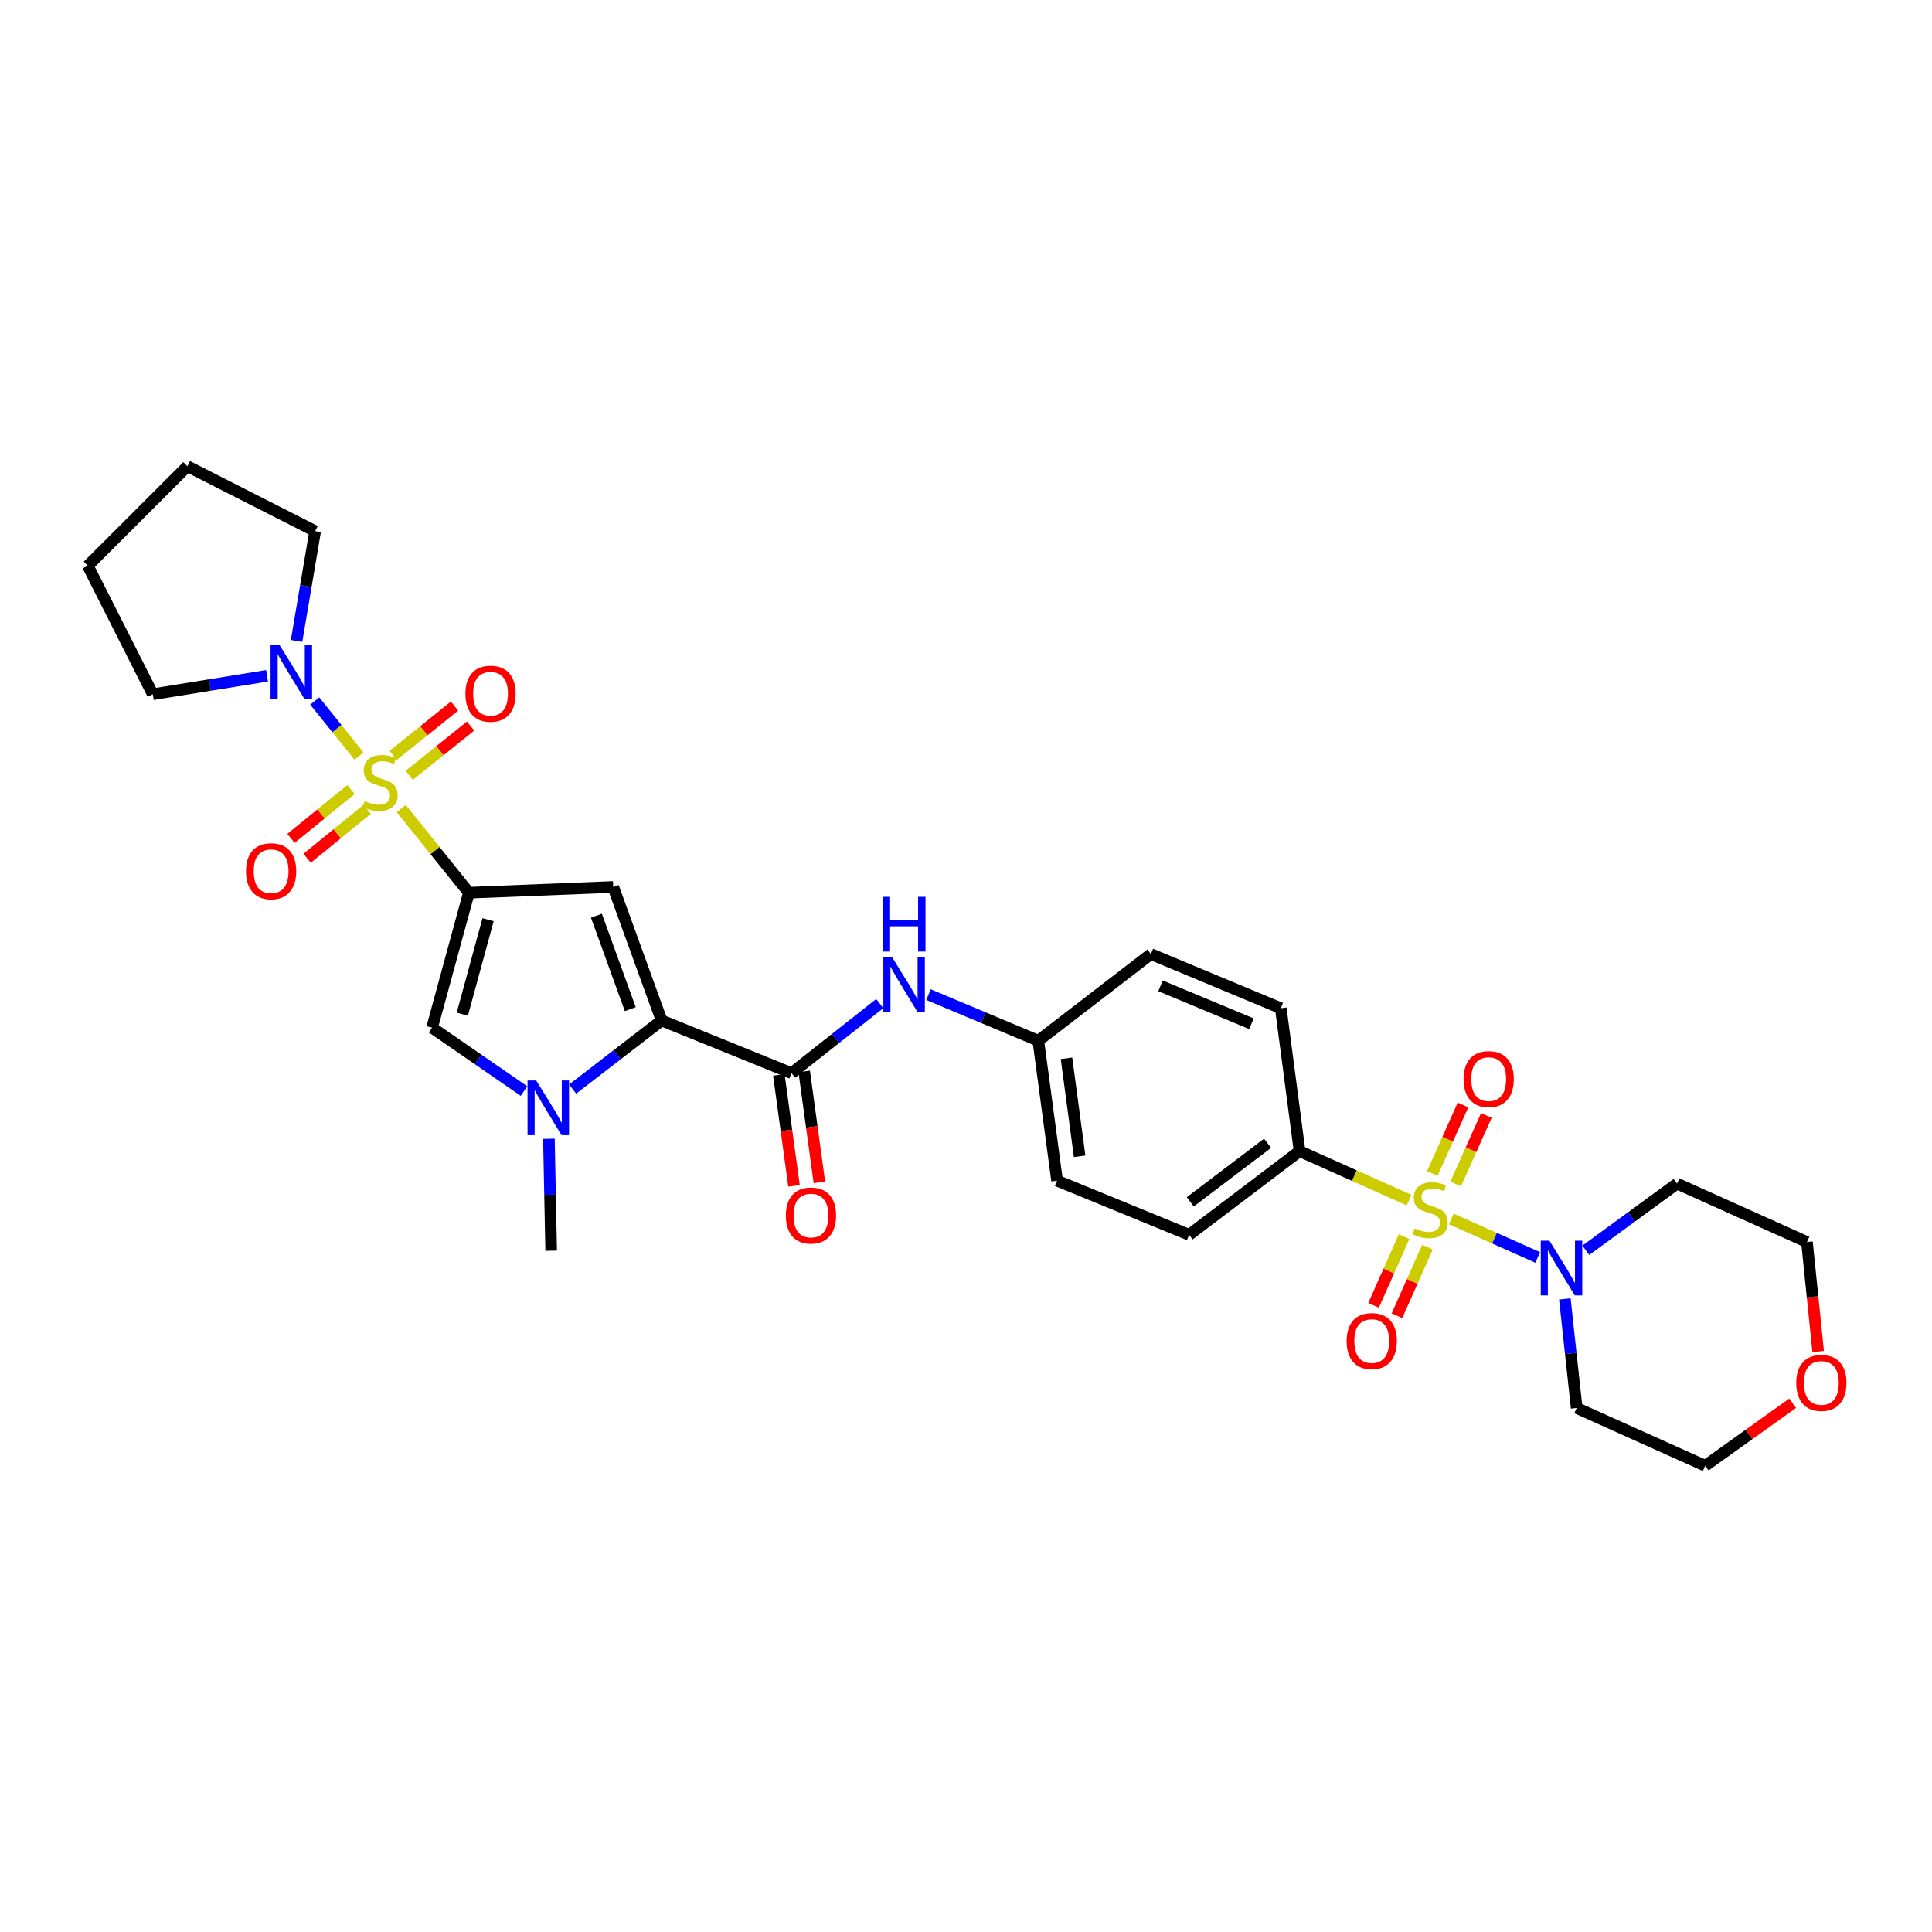 <?xml version='1.0' encoding='iso-8859-1'?>
<svg version='1.1' baseProfile='full'
              xmlns='http://www.w3.org/2000/svg'
                      xmlns:rdkit='http://www.rdkit.org/xml'
                      xmlns:xlink='http://www.w3.org/1999/xlink'
                  xml:space='preserve'
width='1000px' height='1000px' viewBox='0 0 1000 1000'>
<!-- END OF HEADER -->
<rect style='opacity:1.0;fill:#FFFFFF;stroke:none' width='1000' height='1000' x='0' y='0'> </rect>
<path class='bond-0' d='M 207.668,418.503 L 225.184,440.29' style='fill:none;fill-rule:evenodd;stroke:#CCCC00;stroke-width:6px;stroke-linecap:butt;stroke-linejoin:miter;stroke-opacity:1' />
<path class='bond-0' d='M 225.184,440.29 L 242.7,462.077' style='fill:none;fill-rule:evenodd;stroke:#000000;stroke-width:6px;stroke-linecap:butt;stroke-linejoin:miter;stroke-opacity:1' />
<path class='bond-8' d='M 185.841,391.355 L 174.383,377.105' style='fill:none;fill-rule:evenodd;stroke:#CCCC00;stroke-width:6px;stroke-linecap:butt;stroke-linejoin:miter;stroke-opacity:1' />
<path class='bond-8' d='M 174.383,377.105 L 162.925,362.855' style='fill:none;fill-rule:evenodd;stroke:#0000FF;stroke-width:6px;stroke-linecap:butt;stroke-linejoin:miter;stroke-opacity:1' />
<path class='bond-11' d='M 211.818,401.32 L 227.695,388.558' style='fill:none;fill-rule:evenodd;stroke:#CCCC00;stroke-width:6px;stroke-linecap:butt;stroke-linejoin:miter;stroke-opacity:1' />
<path class='bond-11' d='M 227.695,388.558 L 243.571,375.796' style='fill:none;fill-rule:evenodd;stroke:#FF0000;stroke-width:6px;stroke-linecap:butt;stroke-linejoin:miter;stroke-opacity:1' />
<path class='bond-11' d='M 203.517,390.993 L 219.394,378.231' style='fill:none;fill-rule:evenodd;stroke:#CCCC00;stroke-width:6px;stroke-linecap:butt;stroke-linejoin:miter;stroke-opacity:1' />
<path class='bond-11' d='M 219.394,378.231 L 235.27,365.469' style='fill:none;fill-rule:evenodd;stroke:#FF0000;stroke-width:6px;stroke-linecap:butt;stroke-linejoin:miter;stroke-opacity:1' />
<path class='bond-12' d='M 181.674,408.662 L 166.143,421.304' style='fill:none;fill-rule:evenodd;stroke:#CCCC00;stroke-width:6px;stroke-linecap:butt;stroke-linejoin:miter;stroke-opacity:1' />
<path class='bond-12' d='M 166.143,421.304 L 150.613,433.945' style='fill:none;fill-rule:evenodd;stroke:#FF0000;stroke-width:6px;stroke-linecap:butt;stroke-linejoin:miter;stroke-opacity:1' />
<path class='bond-12' d='M 190.038,418.938 L 174.507,431.579' style='fill:none;fill-rule:evenodd;stroke:#CCCC00;stroke-width:6px;stroke-linecap:butt;stroke-linejoin:miter;stroke-opacity:1' />
<path class='bond-12' d='M 174.507,431.579 L 158.977,444.221' style='fill:none;fill-rule:evenodd;stroke:#FF0000;stroke-width:6px;stroke-linecap:butt;stroke-linejoin:miter;stroke-opacity:1' />
<path class='bond-2' d='M 242.7,462.077 L 317.397,459.089' style='fill:none;fill-rule:evenodd;stroke:#000000;stroke-width:6px;stroke-linecap:butt;stroke-linejoin:miter;stroke-opacity:1' />
<path class='bond-5' d='M 242.7,462.077 L 223.651,531.924' style='fill:none;fill-rule:evenodd;stroke:#000000;stroke-width:6px;stroke-linecap:butt;stroke-linejoin:miter;stroke-opacity:1' />
<path class='bond-5' d='M 252.625,476.041 L 239.291,524.933' style='fill:none;fill-rule:evenodd;stroke:#000000;stroke-width:6px;stroke-linecap:butt;stroke-linejoin:miter;stroke-opacity:1' />
<path class='bond-1' d='M 729.326,621.175 L 700.995,608.495' style='fill:none;fill-rule:evenodd;stroke:#CCCC00;stroke-width:6px;stroke-linecap:butt;stroke-linejoin:miter;stroke-opacity:1' />
<path class='bond-1' d='M 700.995,608.495 L 672.664,595.815' style='fill:none;fill-rule:evenodd;stroke:#000000;stroke-width:6px;stroke-linecap:butt;stroke-linejoin:miter;stroke-opacity:1' />
<path class='bond-7' d='M 751.198,630.939 L 773.565,640.898' style='fill:none;fill-rule:evenodd;stroke:#CCCC00;stroke-width:6px;stroke-linecap:butt;stroke-linejoin:miter;stroke-opacity:1' />
<path class='bond-7' d='M 773.565,640.898 L 795.933,650.858' style='fill:none;fill-rule:evenodd;stroke:#0000FF;stroke-width:6px;stroke-linecap:butt;stroke-linejoin:miter;stroke-opacity:1' />
<path class='bond-13' d='M 726.757,640.115 L 718.855,657.876' style='fill:none;fill-rule:evenodd;stroke:#CCCC00;stroke-width:6px;stroke-linecap:butt;stroke-linejoin:miter;stroke-opacity:1' />
<path class='bond-13' d='M 718.855,657.876 L 710.954,675.636' style='fill:none;fill-rule:evenodd;stroke:#FF0000;stroke-width:6px;stroke-linecap:butt;stroke-linejoin:miter;stroke-opacity:1' />
<path class='bond-13' d='M 738.862,645.5 L 730.961,663.261' style='fill:none;fill-rule:evenodd;stroke:#CCCC00;stroke-width:6px;stroke-linecap:butt;stroke-linejoin:miter;stroke-opacity:1' />
<path class='bond-13' d='M 730.961,663.261 L 723.059,681.022' style='fill:none;fill-rule:evenodd;stroke:#FF0000;stroke-width:6px;stroke-linecap:butt;stroke-linejoin:miter;stroke-opacity:1' />
<path class='bond-14' d='M 753.458,612.804 L 761.399,595.076' style='fill:none;fill-rule:evenodd;stroke:#CCCC00;stroke-width:6px;stroke-linecap:butt;stroke-linejoin:miter;stroke-opacity:1' />
<path class='bond-14' d='M 761.399,595.076 L 769.34,577.349' style='fill:none;fill-rule:evenodd;stroke:#FF0000;stroke-width:6px;stroke-linecap:butt;stroke-linejoin:miter;stroke-opacity:1' />
<path class='bond-14' d='M 741.366,607.387 L 749.307,589.66' style='fill:none;fill-rule:evenodd;stroke:#CCCC00;stroke-width:6px;stroke-linecap:butt;stroke-linejoin:miter;stroke-opacity:1' />
<path class='bond-14' d='M 749.307,589.66 L 757.248,571.932' style='fill:none;fill-rule:evenodd;stroke:#FF0000;stroke-width:6px;stroke-linecap:butt;stroke-linejoin:miter;stroke-opacity:1' />
<path class='bond-3' d='M 317.397,459.089 L 342.453,528.177' style='fill:none;fill-rule:evenodd;stroke:#000000;stroke-width:6px;stroke-linecap:butt;stroke-linejoin:miter;stroke-opacity:1' />
<path class='bond-3' d='M 308.7,473.969 L 326.239,522.331' style='fill:none;fill-rule:evenodd;stroke:#000000;stroke-width:6px;stroke-linecap:butt;stroke-linejoin:miter;stroke-opacity:1' />
<path class='bond-6' d='M 342.453,528.177 L 409.694,555.463' style='fill:none;fill-rule:evenodd;stroke:#000000;stroke-width:6px;stroke-linecap:butt;stroke-linejoin:miter;stroke-opacity:1' />
<path class='bond-32' d='M 342.453,528.177 L 319.42,545.938' style='fill:none;fill-rule:evenodd;stroke:#000000;stroke-width:6px;stroke-linecap:butt;stroke-linejoin:miter;stroke-opacity:1' />
<path class='bond-32' d='M 319.42,545.938 L 296.387,563.699' style='fill:none;fill-rule:evenodd;stroke:#0000FF;stroke-width:6px;stroke-linecap:butt;stroke-linejoin:miter;stroke-opacity:1' />
<path class='bond-4' d='M 271.229,564.741 L 247.44,548.332' style='fill:none;fill-rule:evenodd;stroke:#0000FF;stroke-width:6px;stroke-linecap:butt;stroke-linejoin:miter;stroke-opacity:1' />
<path class='bond-4' d='M 247.44,548.332 L 223.651,531.924' style='fill:none;fill-rule:evenodd;stroke:#000000;stroke-width:6px;stroke-linecap:butt;stroke-linejoin:miter;stroke-opacity:1' />
<path class='bond-22' d='M 284.117,589.418 L 284.7,618.39' style='fill:none;fill-rule:evenodd;stroke:#0000FF;stroke-width:6px;stroke-linecap:butt;stroke-linejoin:miter;stroke-opacity:1' />
<path class='bond-22' d='M 284.7,618.39 L 285.282,647.362' style='fill:none;fill-rule:evenodd;stroke:#000000;stroke-width:6px;stroke-linecap:butt;stroke-linejoin:miter;stroke-opacity:1' />
<path class='bond-10' d='M 409.694,555.463 L 432.53,537.456' style='fill:none;fill-rule:evenodd;stroke:#000000;stroke-width:6px;stroke-linecap:butt;stroke-linejoin:miter;stroke-opacity:1' />
<path class='bond-10' d='M 432.53,537.456 L 455.366,519.449' style='fill:none;fill-rule:evenodd;stroke:#0000FF;stroke-width:6px;stroke-linecap:butt;stroke-linejoin:miter;stroke-opacity:1' />
<path class='bond-15' d='M 403.13,556.36 L 407.055,585.076' style='fill:none;fill-rule:evenodd;stroke:#000000;stroke-width:6px;stroke-linecap:butt;stroke-linejoin:miter;stroke-opacity:1' />
<path class='bond-15' d='M 407.055,585.076 L 410.981,613.791' style='fill:none;fill-rule:evenodd;stroke:#FF0000;stroke-width:6px;stroke-linecap:butt;stroke-linejoin:miter;stroke-opacity:1' />
<path class='bond-15' d='M 416.257,554.566 L 420.183,583.281' style='fill:none;fill-rule:evenodd;stroke:#000000;stroke-width:6px;stroke-linecap:butt;stroke-linejoin:miter;stroke-opacity:1' />
<path class='bond-15' d='M 420.183,583.281 L 424.108,611.996' style='fill:none;fill-rule:evenodd;stroke:#FF0000;stroke-width:6px;stroke-linecap:butt;stroke-linejoin:miter;stroke-opacity:1' />
<path class='bond-20' d='M 809.966,672.317 L 813.027,700.548' style='fill:none;fill-rule:evenodd;stroke:#0000FF;stroke-width:6px;stroke-linecap:butt;stroke-linejoin:miter;stroke-opacity:1' />
<path class='bond-20' d='M 813.027,700.548 L 816.088,728.779' style='fill:none;fill-rule:evenodd;stroke:#000000;stroke-width:6px;stroke-linecap:butt;stroke-linejoin:miter;stroke-opacity:1' />
<path class='bond-21' d='M 820.825,647.133 L 844.429,629.884' style='fill:none;fill-rule:evenodd;stroke:#0000FF;stroke-width:6px;stroke-linecap:butt;stroke-linejoin:miter;stroke-opacity:1' />
<path class='bond-21' d='M 844.429,629.884 L 868.032,612.634' style='fill:none;fill-rule:evenodd;stroke:#000000;stroke-width:6px;stroke-linecap:butt;stroke-linejoin:miter;stroke-opacity:1' />
<path class='bond-25' d='M 138.231,349.785 L 108.658,354.561' style='fill:none;fill-rule:evenodd;stroke:#0000FF;stroke-width:6px;stroke-linecap:butt;stroke-linejoin:miter;stroke-opacity:1' />
<path class='bond-25' d='M 108.658,354.561 L 79.086,359.336' style='fill:none;fill-rule:evenodd;stroke:#000000;stroke-width:6px;stroke-linecap:butt;stroke-linejoin:miter;stroke-opacity:1' />
<path class='bond-26' d='M 153.498,331.751 L 158.311,303.337' style='fill:none;fill-rule:evenodd;stroke:#0000FF;stroke-width:6px;stroke-linecap:butt;stroke-linejoin:miter;stroke-opacity:1' />
<path class='bond-26' d='M 158.311,303.337 L 163.123,274.923' style='fill:none;fill-rule:evenodd;stroke:#000000;stroke-width:6px;stroke-linecap:butt;stroke-linejoin:miter;stroke-opacity:1' />
<path class='bond-9' d='M 672.664,595.815 L 615.493,639.133' style='fill:none;fill-rule:evenodd;stroke:#000000;stroke-width:6px;stroke-linecap:butt;stroke-linejoin:miter;stroke-opacity:1' />
<path class='bond-9' d='M 656.086,591.752 L 616.067,622.075' style='fill:none;fill-rule:evenodd;stroke:#000000;stroke-width:6px;stroke-linecap:butt;stroke-linejoin:miter;stroke-opacity:1' />
<path class='bond-33' d='M 672.664,595.815 L 662.933,521.854' style='fill:none;fill-rule:evenodd;stroke:#000000;stroke-width:6px;stroke-linecap:butt;stroke-linejoin:miter;stroke-opacity:1' />
<path class='bond-19' d='M 480.585,514.814 L 509.005,526.74' style='fill:none;fill-rule:evenodd;stroke:#0000FF;stroke-width:6px;stroke-linecap:butt;stroke-linejoin:miter;stroke-opacity:1' />
<path class='bond-19' d='M 509.005,526.74 L 537.425,538.666' style='fill:none;fill-rule:evenodd;stroke:#000000;stroke-width:6px;stroke-linecap:butt;stroke-linejoin:miter;stroke-opacity:1' />
<path class='bond-16' d='M 941.076,699.564 L 938.174,671.221' style='fill:none;fill-rule:evenodd;stroke:#FF0000;stroke-width:6px;stroke-linecap:butt;stroke-linejoin:miter;stroke-opacity:1' />
<path class='bond-16' d='M 938.174,671.221 L 935.273,642.879' style='fill:none;fill-rule:evenodd;stroke:#000000;stroke-width:6px;stroke-linecap:butt;stroke-linejoin:miter;stroke-opacity:1' />
<path class='bond-34' d='M 927.882,726.321 L 905.241,742.496' style='fill:none;fill-rule:evenodd;stroke:#FF0000;stroke-width:6px;stroke-linecap:butt;stroke-linejoin:miter;stroke-opacity:1' />
<path class='bond-34' d='M 905.241,742.496 L 882.599,758.671' style='fill:none;fill-rule:evenodd;stroke:#000000;stroke-width:6px;stroke-linecap:butt;stroke-linejoin:miter;stroke-opacity:1' />
<path class='bond-17' d='M 662.933,521.854 L 595.692,493.832' style='fill:none;fill-rule:evenodd;stroke:#000000;stroke-width:6px;stroke-linecap:butt;stroke-linejoin:miter;stroke-opacity:1' />
<path class='bond-17' d='M 647.75,529.88 L 600.682,510.265' style='fill:none;fill-rule:evenodd;stroke:#000000;stroke-width:6px;stroke-linecap:butt;stroke-linejoin:miter;stroke-opacity:1' />
<path class='bond-18' d='M 615.493,639.133 L 547.141,611.11' style='fill:none;fill-rule:evenodd;stroke:#000000;stroke-width:6px;stroke-linecap:butt;stroke-linejoin:miter;stroke-opacity:1' />
<path class='bond-23' d='M 537.425,538.666 L 595.692,493.832' style='fill:none;fill-rule:evenodd;stroke:#000000;stroke-width:6px;stroke-linecap:butt;stroke-linejoin:miter;stroke-opacity:1' />
<path class='bond-24' d='M 537.425,538.666 L 547.141,611.11' style='fill:none;fill-rule:evenodd;stroke:#000000;stroke-width:6px;stroke-linecap:butt;stroke-linejoin:miter;stroke-opacity:1' />
<path class='bond-24' d='M 552.014,547.771 L 558.815,598.483' style='fill:none;fill-rule:evenodd;stroke:#000000;stroke-width:6px;stroke-linecap:butt;stroke-linejoin:miter;stroke-opacity:1' />
<path class='bond-28' d='M 816.088,728.779 L 882.599,758.671' style='fill:none;fill-rule:evenodd;stroke:#000000;stroke-width:6px;stroke-linecap:butt;stroke-linejoin:miter;stroke-opacity:1' />
<path class='bond-27' d='M 868.032,612.634 L 935.273,642.879' style='fill:none;fill-rule:evenodd;stroke:#000000;stroke-width:6px;stroke-linecap:butt;stroke-linejoin:miter;stroke-opacity:1' />
<path class='bond-30' d='M 79.086,359.336 L 45.455,292.839' style='fill:none;fill-rule:evenodd;stroke:#000000;stroke-width:6px;stroke-linecap:butt;stroke-linejoin:miter;stroke-opacity:1' />
<path class='bond-29' d='M 163.123,274.923 L 97.002,241.329' style='fill:none;fill-rule:evenodd;stroke:#000000;stroke-width:6px;stroke-linecap:butt;stroke-linejoin:miter;stroke-opacity:1' />
<path class='bond-31' d='M 97.002,241.329 L 45.455,292.839' style='fill:none;fill-rule:evenodd;stroke:#000000;stroke-width:6px;stroke-linecap:butt;stroke-linejoin:miter;stroke-opacity:1' />
<path  class='atom-0' d='M 188.755 414.649
Q 189.075 414.769, 190.395 415.329
Q 191.715 415.889, 193.155 416.249
Q 194.635 416.569, 196.075 416.569
Q 198.755 416.569, 200.315 415.289
Q 201.875 413.969, 201.875 411.689
Q 201.875 410.129, 201.075 409.169
Q 200.315 408.209, 199.115 407.689
Q 197.915 407.169, 195.915 406.569
Q 193.395 405.809, 191.875 405.089
Q 190.395 404.369, 189.315 402.849
Q 188.275 401.329, 188.275 398.769
Q 188.275 395.209, 190.675 393.009
Q 193.115 390.809, 197.915 390.809
Q 201.195 390.809, 204.915 392.369
L 203.995 395.449
Q 200.595 394.049, 198.035 394.049
Q 195.275 394.049, 193.755 395.209
Q 192.235 396.329, 192.275 398.289
Q 192.275 399.809, 193.035 400.729
Q 193.835 401.649, 194.955 402.169
Q 196.115 402.689, 198.035 403.289
Q 200.595 404.089, 202.115 404.889
Q 203.635 405.689, 204.715 407.329
Q 205.835 408.929, 205.835 411.689
Q 205.835 415.609, 203.195 417.729
Q 200.595 419.809, 196.235 419.809
Q 193.715 419.809, 191.795 419.249
Q 189.915 418.729, 187.675 417.809
L 188.755 414.649
' fill='#CCCC00'/>
<path  class='atom-2' d='M 732.257 635.787
Q 732.577 635.907, 733.897 636.467
Q 735.217 637.027, 736.657 637.387
Q 738.137 637.707, 739.577 637.707
Q 742.257 637.707, 743.817 636.427
Q 745.377 635.107, 745.377 632.827
Q 745.377 631.267, 744.577 630.307
Q 743.817 629.347, 742.617 628.827
Q 741.417 628.307, 739.417 627.707
Q 736.897 626.947, 735.377 626.227
Q 733.897 625.507, 732.817 623.987
Q 731.777 622.467, 731.777 619.907
Q 731.777 616.347, 734.177 614.147
Q 736.617 611.947, 741.417 611.947
Q 744.697 611.947, 748.417 613.507
L 747.497 616.587
Q 744.097 615.187, 741.537 615.187
Q 738.777 615.187, 737.257 616.347
Q 735.737 617.467, 735.777 619.427
Q 735.777 620.947, 736.537 621.867
Q 737.337 622.787, 738.457 623.307
Q 739.617 623.827, 741.537 624.427
Q 744.097 625.227, 745.617 626.027
Q 747.137 626.827, 748.217 628.467
Q 749.337 630.067, 749.337 632.827
Q 749.337 636.747, 746.697 638.867
Q 744.097 640.947, 739.737 640.947
Q 737.217 640.947, 735.297 640.387
Q 733.417 639.867, 731.177 638.947
L 732.257 635.787
' fill='#CCCC00'/>
<path  class='atom-5' d='M 277.535 559.249
L 286.815 574.249
Q 287.735 575.729, 289.215 578.409
Q 290.695 581.089, 290.775 581.249
L 290.775 559.249
L 294.535 559.249
L 294.535 587.569
L 290.655 587.569
L 280.695 571.169
Q 279.535 569.249, 278.295 567.049
Q 277.095 564.849, 276.735 564.169
L 276.735 587.569
L 273.055 587.569
L 273.055 559.249
L 277.535 559.249
' fill='#0000FF'/>
<path  class='atom-8' d='M 801.974 642.175
L 811.254 657.175
Q 812.174 658.655, 813.654 661.335
Q 815.134 664.015, 815.214 664.175
L 815.214 642.175
L 818.974 642.175
L 818.974 670.495
L 815.094 670.495
L 805.134 654.095
Q 803.974 652.175, 802.734 649.975
Q 801.534 647.775, 801.174 647.095
L 801.174 670.495
L 797.494 670.495
L 797.494 642.175
L 801.974 642.175
' fill='#0000FF'/>
<path  class='atom-9' d='M 144.527 333.598
L 153.807 348.598
Q 154.727 350.078, 156.207 352.758
Q 157.687 355.438, 157.767 355.598
L 157.767 333.598
L 161.527 333.598
L 161.527 361.918
L 157.647 361.918
L 147.687 345.518
Q 146.527 343.598, 145.287 341.398
Q 144.087 339.198, 143.727 338.518
L 143.727 361.918
L 140.047 361.918
L 140.047 333.598
L 144.527 333.598
' fill='#0000FF'/>
<path  class='atom-11' d='M 461.701 495.357
L 470.981 510.357
Q 471.901 511.837, 473.381 514.517
Q 474.861 517.197, 474.941 517.357
L 474.941 495.357
L 478.701 495.357
L 478.701 523.677
L 474.821 523.677
L 464.861 507.277
Q 463.701 505.357, 462.461 503.157
Q 461.261 500.957, 460.901 500.277
L 460.901 523.677
L 457.221 523.677
L 457.221 495.357
L 461.701 495.357
' fill='#0000FF'/>
<path  class='atom-11' d='M 456.881 464.205
L 460.721 464.205
L 460.721 476.245
L 475.201 476.245
L 475.201 464.205
L 479.041 464.205
L 479.041 492.525
L 475.201 492.525
L 475.201 479.445
L 460.721 479.445
L 460.721 492.525
L 456.881 492.525
L 456.881 464.205
' fill='#0000FF'/>
<path  class='atom-12' d='M 240.903 359.07
Q 240.903 352.27, 244.263 348.47
Q 247.623 344.67, 253.903 344.67
Q 260.183 344.67, 263.543 348.47
Q 266.903 352.27, 266.903 359.07
Q 266.903 365.95, 263.503 369.87
Q 260.103 373.75, 253.903 373.75
Q 247.663 373.75, 244.263 369.87
Q 240.903 365.99, 240.903 359.07
M 253.903 370.55
Q 258.223 370.55, 260.543 367.67
Q 262.903 364.75, 262.903 359.07
Q 262.903 353.51, 260.543 350.71
Q 258.223 347.87, 253.903 347.87
Q 249.583 347.87, 247.223 350.67
Q 244.903 353.47, 244.903 359.07
Q 244.903 364.79, 247.223 367.67
Q 249.583 370.55, 253.903 370.55
' fill='#FF0000'/>
<path  class='atom-13' d='M 127.327 450.94
Q 127.327 444.14, 130.687 440.34
Q 134.047 436.54, 140.327 436.54
Q 146.607 436.54, 149.967 440.34
Q 153.327 444.14, 153.327 450.94
Q 153.327 457.82, 149.927 461.74
Q 146.527 465.62, 140.327 465.62
Q 134.087 465.62, 130.687 461.74
Q 127.327 457.86, 127.327 450.94
M 140.327 462.42
Q 144.647 462.42, 146.967 459.54
Q 149.327 456.62, 149.327 450.94
Q 149.327 445.38, 146.967 442.58
Q 144.647 439.74, 140.327 439.74
Q 136.007 439.74, 133.647 442.54
Q 131.327 445.34, 131.327 450.94
Q 131.327 456.66, 133.647 459.54
Q 136.007 462.42, 140.327 462.42
' fill='#FF0000'/>
<path  class='atom-14' d='M 697.012 694.131
Q 697.012 687.331, 700.372 683.531
Q 703.732 679.731, 710.012 679.731
Q 716.292 679.731, 719.652 683.531
Q 723.012 687.331, 723.012 694.131
Q 723.012 701.011, 719.612 704.931
Q 716.212 708.811, 710.012 708.811
Q 703.772 708.811, 700.372 704.931
Q 697.012 701.051, 697.012 694.131
M 710.012 705.611
Q 714.332 705.611, 716.652 702.731
Q 719.012 699.811, 719.012 694.131
Q 719.012 688.571, 716.652 685.771
Q 714.332 682.931, 710.012 682.931
Q 705.692 682.931, 703.332 685.731
Q 701.012 688.531, 701.012 694.131
Q 701.012 699.851, 703.332 702.731
Q 705.692 705.611, 710.012 705.611
' fill='#FF0000'/>
<path  class='atom-15' d='M 757.539 558.546
Q 757.539 551.746, 760.899 547.946
Q 764.259 544.146, 770.539 544.146
Q 776.819 544.146, 780.179 547.946
Q 783.539 551.746, 783.539 558.546
Q 783.539 565.426, 780.139 569.346
Q 776.739 573.226, 770.539 573.226
Q 764.299 573.226, 760.899 569.346
Q 757.539 565.466, 757.539 558.546
M 770.539 570.026
Q 774.859 570.026, 777.179 567.146
Q 779.539 564.226, 779.539 558.546
Q 779.539 552.986, 777.179 550.186
Q 774.859 547.346, 770.539 547.346
Q 766.219 547.346, 763.859 550.146
Q 761.539 552.946, 761.539 558.546
Q 761.539 564.266, 763.859 567.146
Q 766.219 570.026, 770.539 570.026
' fill='#FF0000'/>
<path  class='atom-16' d='M 406.756 629.151
Q 406.756 622.351, 410.116 618.551
Q 413.476 614.751, 419.756 614.751
Q 426.036 614.751, 429.396 618.551
Q 432.756 622.351, 432.756 629.151
Q 432.756 636.031, 429.356 639.951
Q 425.956 643.831, 419.756 643.831
Q 413.516 643.831, 410.116 639.951
Q 406.756 636.071, 406.756 629.151
M 419.756 640.631
Q 424.076 640.631, 426.396 637.751
Q 428.756 634.831, 428.756 629.151
Q 428.756 623.591, 426.396 620.791
Q 424.076 617.951, 419.756 617.951
Q 415.436 617.951, 413.076 620.751
Q 410.756 623.551, 410.756 629.151
Q 410.756 634.871, 413.076 637.751
Q 415.436 640.631, 419.756 640.631
' fill='#FF0000'/>
<path  class='atom-17' d='M 929.729 715.794
Q 929.729 708.994, 933.089 705.194
Q 936.449 701.394, 942.729 701.394
Q 949.009 701.394, 952.369 705.194
Q 955.729 708.994, 955.729 715.794
Q 955.729 722.674, 952.329 726.594
Q 948.929 730.474, 942.729 730.474
Q 936.489 730.474, 933.089 726.594
Q 929.729 722.714, 929.729 715.794
M 942.729 727.274
Q 947.049 727.274, 949.369 724.394
Q 951.729 721.474, 951.729 715.794
Q 951.729 710.234, 949.369 707.434
Q 947.049 704.594, 942.729 704.594
Q 938.409 704.594, 936.049 707.394
Q 933.729 710.194, 933.729 715.794
Q 933.729 721.514, 936.049 724.394
Q 938.409 727.274, 942.729 727.274
' fill='#FF0000'/>
</svg>
